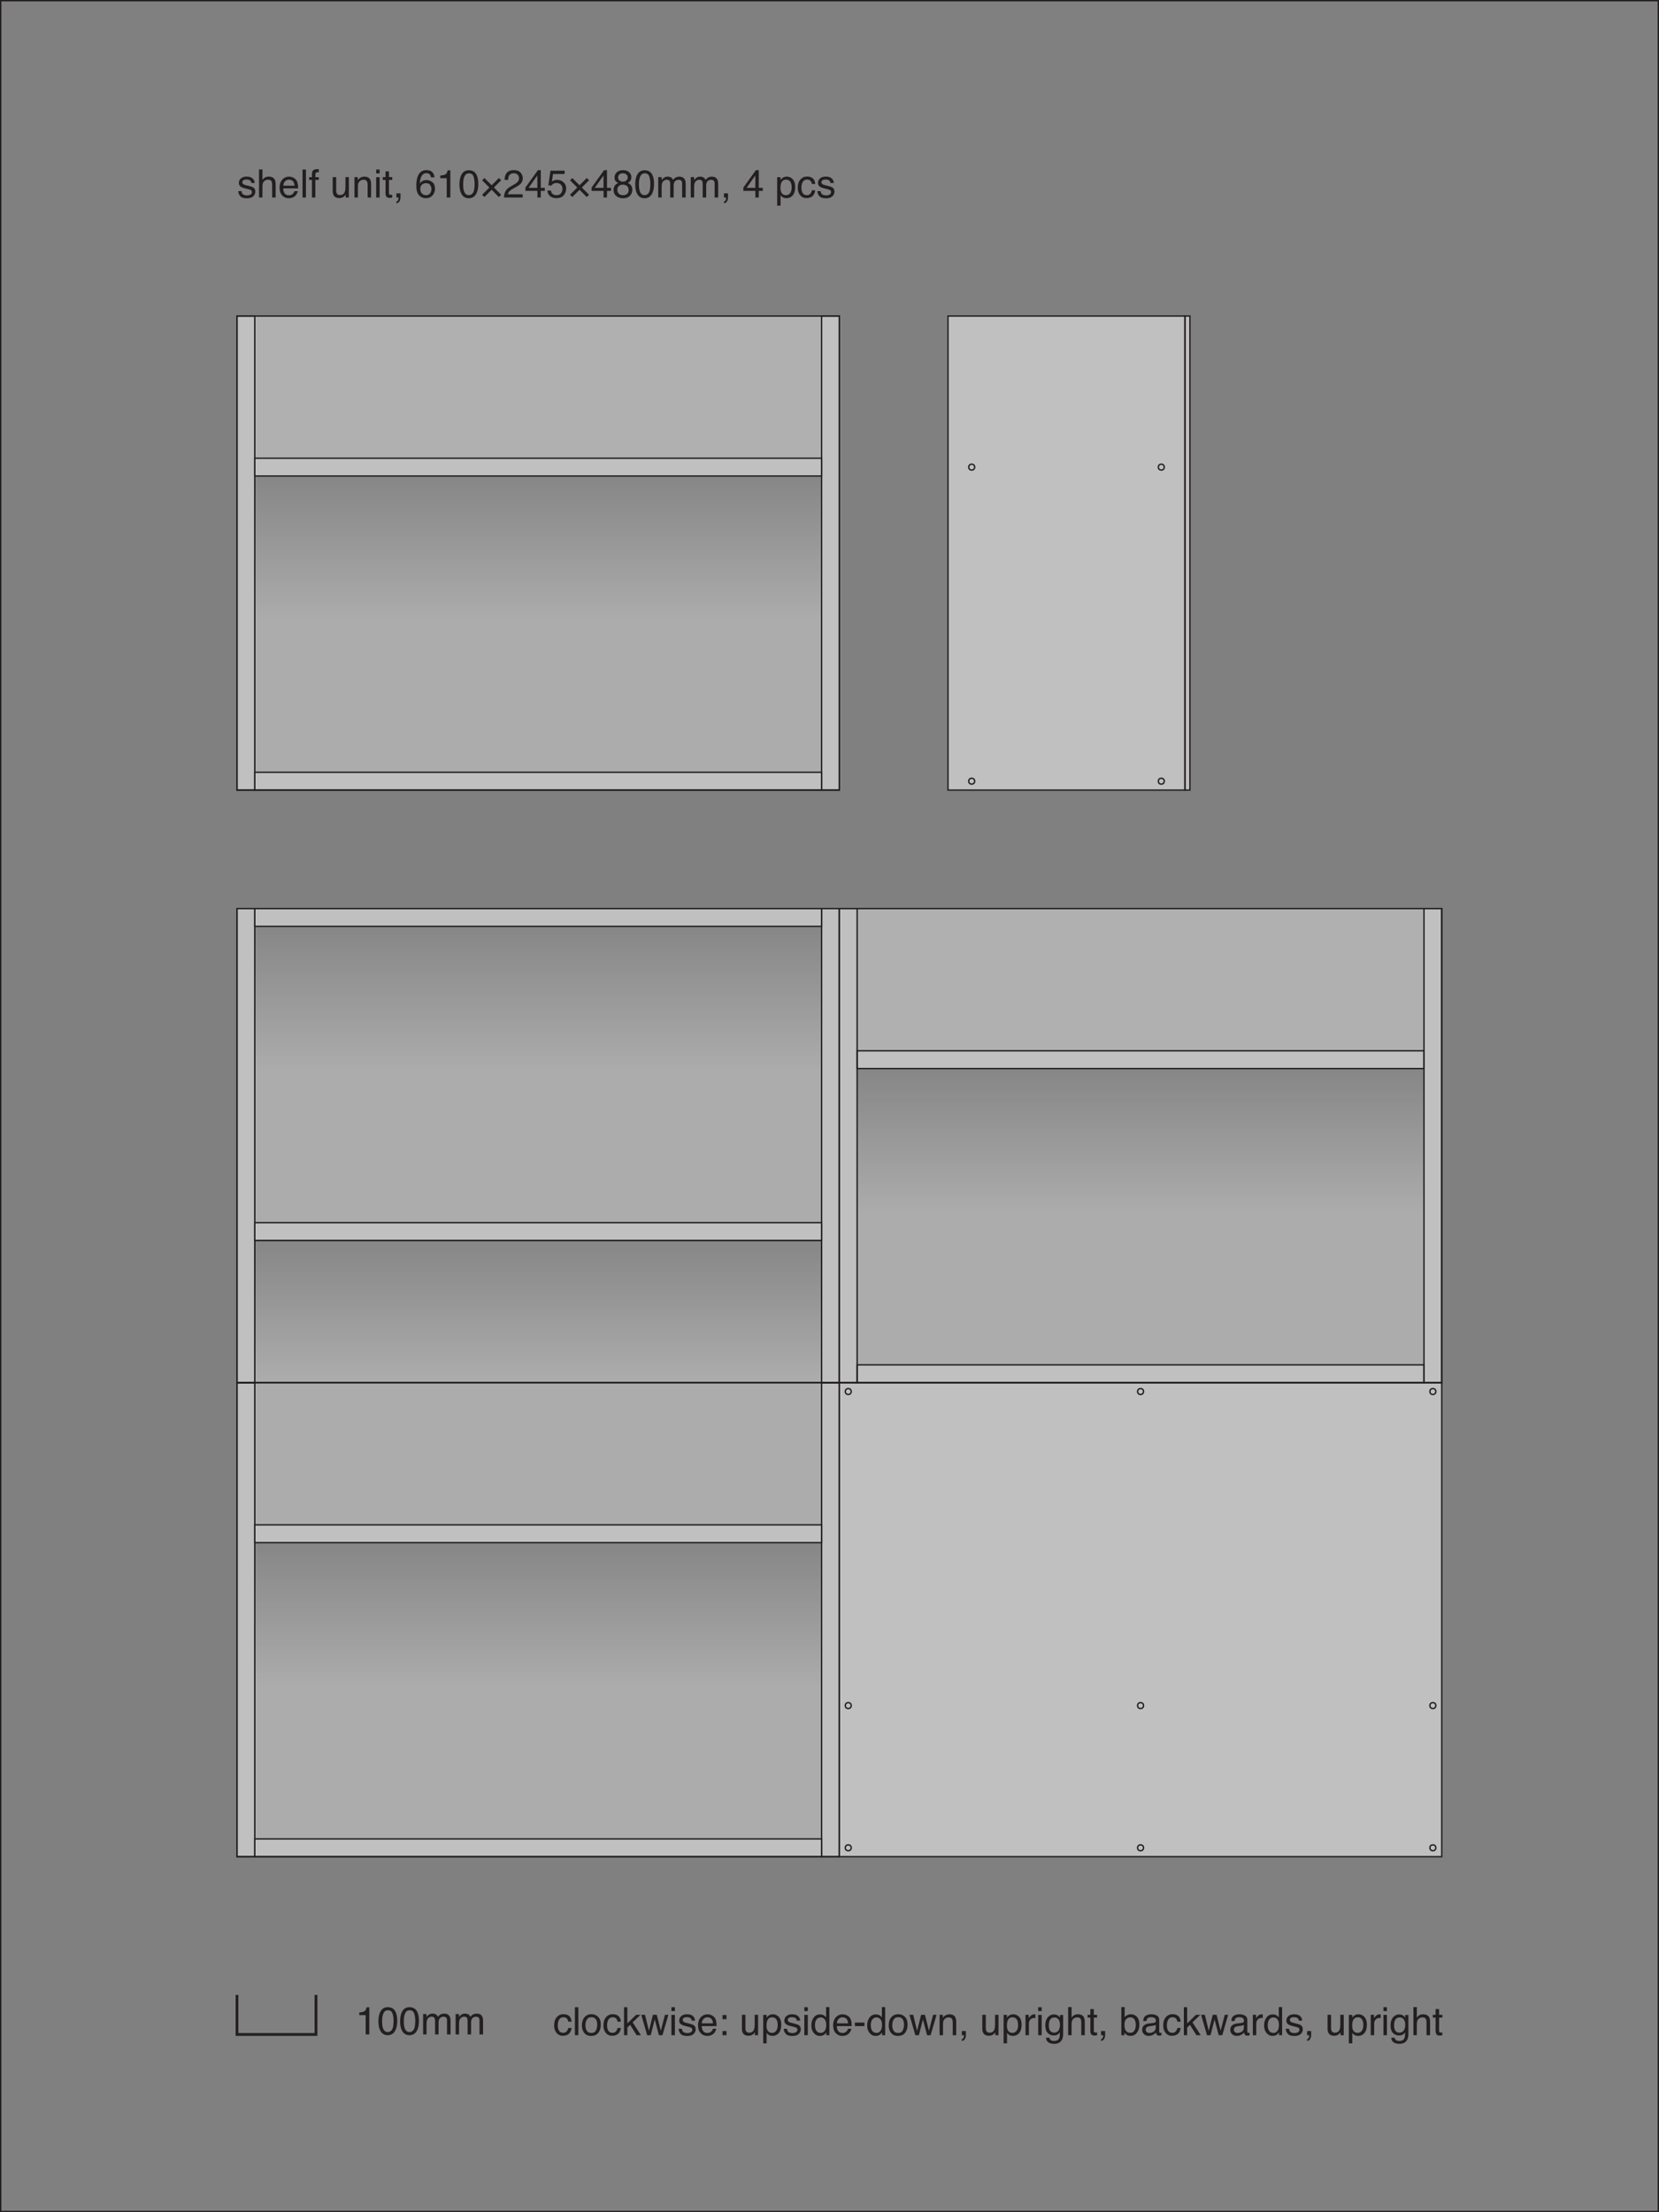 <?xml version="1.0" encoding="UTF-8"?>
<svg id="a" data-name="Layer 1" xmlns="http://www.w3.org/2000/svg" width="210mm" height="280mm" xmlns:xlink="http://www.w3.org/1999/xlink" viewBox="0 0 595.276 793.701">
  <rect x="0" y="0" width="595.276" height="793.701" fill="#808080" stroke="none"/>
  <defs>
    <linearGradient id="b" x1="193.11" y1="277.087" x2="193.11" y2="170.787" gradientUnits="userSpaceOnUse">
      <stop offset=".5" stop-color="#000" stop-opacity=".1"/>
      <stop offset="1" stop-color="#000" stop-opacity=".3"/>
    </linearGradient>
    <linearGradient id="c" y1="659.764" y2="553.465" xlink:href="#b"/>
    <linearGradient id="d" x1="249.803" y1="489.685" x2="249.803" y2="383.386" gradientTransform="translate(-56.693 -51.023)" gradientUnits="userSpaceOnUse">
      <stop offset="0" stop-color="#000" stop-opacity=".3"/>
      <stop offset=".5" stop-color="#000" stop-opacity=".1"/>
    </linearGradient>
    <linearGradient id="e" x1="409.252" y1="489.685" x2="409.252" y2="383.386" xlink:href="#b"/>
    <linearGradient id="f" y1="547.087" y2="445.039" xlink:href="#b"/>
  </defs>
  <path d="M594.776,.5V793.201H.5V.5H594.776M595.276,0H0V793.701H595.276V0h0Z" fill="#231f20"/>
  <rect x="340.157" y="113.386" width="86.811" height="170.079" fill="#fff" opacity=".5"/>
  <rect x="85.039" y="113.386" width="216.142" height="170.079" fill="#fff" opacity=".5"/>
  <rect x="85.039" y="325.984" width="432.283" height="340.157" fill="#fff" opacity=".5"/>
  <rect x="91.417" y="113.386" width="203.386" height="51.024" fill="#231f20" opacity=".1"/>
  <rect x="91.417" y="170.787" width="203.386" height="106.299" fill="url(#b)"/>
  <rect x="85.039" y="113.386" width="216.142" height="170.079" fill="none" stroke="#231f20" stroke-miterlimit="10" stroke-width=".5"/>
  <rect x="91.417" y="277.087" width="203.386" height="6.378" fill="none" stroke="#231f20" stroke-miterlimit="10" stroke-width=".5"/>
  <rect x="91.417" y="164.409" width="203.386" height="6.378" fill="none" stroke="#231f20" stroke-miterlimit="10" stroke-width=".5"/>
  <rect x="85.039" y="113.386" width="6.378" height="170.079" fill="none" stroke="#231f20" stroke-miterlimit="10" stroke-width=".5"/>
  <rect x="294.803" y="113.386" width="6.378" height="170.079" fill="none" stroke="#231f20" stroke-miterlimit="10" stroke-width=".5"/>
  <g>
    <rect x="91.417" y="553.465" width="203.386" height="106.299" fill="url(#c)"/>
    <rect x="85.039" y="496.063" width="216.142" height="170.079" fill="none" stroke="#231f20" stroke-miterlimit="10" stroke-width=".5"/>
    <rect x="91.417" y="659.764" width="203.386" height="6.378" fill="none" stroke="#231f20" stroke-miterlimit="10" stroke-width=".5"/>
    <rect x="91.417" y="547.087" width="203.386" height="6.378" fill="none" stroke="#231f20" stroke-miterlimit="10" stroke-width=".5"/>
    <rect x="85.039" y="496.063" width="6.378" height="170.079" fill="none" stroke="#231f20" stroke-miterlimit="10" stroke-width=".5"/>
    <rect x="294.803" y="496.063" width="6.378" height="170.079" fill="none" stroke="#231f20" stroke-miterlimit="10" stroke-width=".5"/>
  </g>
  <g>
    <rect x="91.417" y="332.362" width="203.386" height="106.299" transform="translate(386.22 771.024) rotate(180)" fill="url(#d)"/>
    <rect x="85.039" y="325.984" width="216.142" height="170.079" transform="translate(386.22 822.047) rotate(180)" fill="none" stroke="#231f20" stroke-miterlimit="10" stroke-width=".5"/>
    <rect x="91.417" y="325.984" width="203.386" height="6.378" transform="translate(386.22 658.346) rotate(180)" fill="none" stroke="#231f20" stroke-miterlimit="10" stroke-width=".5"/>
    <rect x="91.417" y="438.661" width="203.386" height="6.378" transform="translate(386.22 883.701) rotate(180)" fill="none" stroke="#231f20" stroke-miterlimit="10" stroke-width=".5"/>
    <rect x="294.803" y="325.984" width="6.378" height="170.079" transform="translate(595.984 822.047) rotate(180)" fill="none" stroke="#231f20" stroke-miterlimit="10" stroke-width=".5"/>
    <rect x="85.039" y="325.984" width="6.378" height="170.079" transform="translate(176.457 822.047) rotate(180)" fill="none" stroke="#231f20" stroke-miterlimit="10" stroke-width=".5"/>
  </g>
  <g>
    <rect x="307.559" y="325.984" width="203.386" height="51.024" fill="#231f20" opacity=".1"/>
    <rect x="307.559" y="383.386" width="203.386" height="106.299" fill="url(#e)"/>
    <rect x="301.181" y="325.984" width="216.142" height="170.079" fill="none" stroke="#231f20" stroke-miterlimit="10" stroke-width=".5"/>
    <rect x="307.559" y="489.685" width="203.386" height="6.378" fill="none" stroke="#231f20" stroke-miterlimit="10" stroke-width=".5"/>
    <rect x="307.559" y="377.008" width="203.386" height="6.378" fill="none" stroke="#231f20" stroke-miterlimit="10" stroke-width=".5"/>
    <rect x="301.181" y="325.984" width="6.378" height="170.079" fill="none" stroke="#231f20" stroke-miterlimit="10" stroke-width=".5"/>
    <rect x="510.945" y="325.984" width="6.378" height="170.079" fill="none" stroke="#231f20" stroke-miterlimit="10" stroke-width=".5"/>
  </g>
  <g>
    <path d="M86.673,68.57c.037,.41,.142,.725,.313,.943,.316,.396,.865,.595,1.647,.595,.465,0,.874-.099,1.228-.298,.354-.197,.53-.504,.53-.919,0-.314-.142-.554-.424-.718-.181-.101-.537-.217-1.069-.349l-.994-.246c-.634-.155-1.103-.328-1.403-.52-.537-.333-.806-.793-.806-1.381,0-.692,.253-1.253,.759-1.682s1.186-.643,2.04-.643c1.117,0,1.924,.323,2.418,.971,.31,.41,.459,.853,.45,1.326h-1.162c-.023-.276-.124-.528-.301-.755-.289-.321-.791-.482-1.505-.482-.476,0-.836,.089-1.081,.266s-.367,.411-.367,.701c0,.318,.161,.572,.482,.764,.186,.113,.46,.213,.822,.3l.829,.198c.9,.214,1.504,.422,1.811,.622,.479,.314,.718,.809,.718,1.483,0,.651-.25,1.215-.751,1.688s-1.263,.711-2.287,.711c-1.103,0-1.884-.247-2.343-.741-.459-.495-.705-1.106-.737-1.836h1.183Z" fill="#231f20"/>
    <path d="M92.942,60.79h1.23v3.746c.292-.369,.554-.629,.786-.779,.396-.26,.891-.39,1.483-.39,1.062,0,1.782,.371,2.16,1.114,.205,.405,.308,.969,.308,1.688v4.696h-1.265v-4.614c0-.538-.068-.932-.205-1.183-.224-.401-.643-.602-1.258-.602-.511,0-.973,.176-1.388,.526s-.622,1.014-.622,1.989v3.883h-1.23v-10.076Z" fill="#231f20"/>
    <path d="M105.251,63.747c.484,.243,.854,.559,1.107,.946,.244,.369,.407,.8,.489,1.292,.072,.337,.108,.875,.108,1.613h-5.325c.022,.745,.196,1.343,.522,1.793,.325,.45,.829,.675,1.513,.675,.637,0,1.146-.213,1.525-.639,.213-.247,.363-.533,.452-.858h1.21c-.032,.269-.138,.568-.318,.898-.18,.331-.381,.601-.602,.811-.371,.364-.83,.61-1.378,.738-.294,.073-.626,.109-.997,.109-.905,0-1.673-.332-2.303-.994-.63-.664-.944-1.592-.944-2.786,0-1.176,.317-2.131,.951-2.864s1.463-1.101,2.486-1.101c.517,0,1.017,.122,1.502,.366Zm.44,2.874c-.05-.533-.165-.959-.346-1.278-.334-.593-.893-.889-1.674-.889-.561,0-1.031,.204-1.41,.611-.38,.408-.581,.927-.604,1.556h4.033Z" fill="#231f20"/>
    <path d="M108.548,60.825h1.23v10.042h-1.23v-10.042Z" fill="#231f20"/>
    <path d="M112.199,61.31c.287-.419,.841-.629,1.661-.629,.077,0,.157,.002,.239,.007s.176,.012,.28,.021v1.121c-.129-.009-.223-.015-.28-.018-.058-.002-.111-.003-.162-.003-.378,0-.604,.097-.678,.29-.073,.194-.11,.688-.11,1.48h1.23v.971h-1.23v6.316h-1.217v-6.316h-1.019v-.971h1.019v-1.148c.019-.511,.107-.884,.267-1.121Z" fill="#231f20"/>
    <path d="M120.634,63.545v4.86c0,.374,.058,.679,.173,.916,.213,.438,.61,.656,1.192,.656,.834,0,1.402-.383,1.704-1.148,.164-.41,.246-.973,.246-1.688v-3.596h1.23v7.321h-1.162l.014-1.08c-.156,.278-.352,.513-.584,.704-.46,.383-1.02,.574-1.677,.574-1.024,0-1.722-.349-2.093-1.046-.201-.374-.302-.873-.302-1.497v-4.977h1.258Z" fill="#231f20"/>
    <path d="M127.19,63.545h1.169v1.039c.347-.429,.713-.736,1.101-.923s.818-.28,1.292-.28c1.039,0,1.741,.362,2.105,1.087,.2,.396,.301,.964,.301,1.702v4.696h-1.251v-4.614c0-.446-.066-.807-.198-1.08-.219-.456-.615-.684-1.189-.684-.292,0-.531,.029-.718,.089-.337,.101-.634,.301-.889,.602-.205,.241-.338,.491-.4,.748-.061,.258-.092,.626-.092,1.104v3.835h-1.23v-7.321Z" fill="#231f20"/>
    <path d="M134.976,60.825h1.251v1.395h-1.251v-1.395Zm0,2.755h1.251v7.287h-1.251v-7.287Z" fill="#231f20"/>
    <path d="M138.333,61.501h1.244v2.044h1.169v1.005h-1.169v4.778c0,.255,.087,.426,.26,.513,.096,.05,.255,.075,.479,.075,.06,0,.123-.002,.191-.005s.148-.011,.239-.022v.978c-.142,.041-.288,.07-.44,.089-.153,.019-.318,.027-.496,.027-.574,0-.964-.147-1.169-.44-.205-.295-.308-.676-.308-1.146v-4.847h-.991v-1.005h.991v-2.044Z" fill="#231f20"/>
    <path d="M142.236,72.302c.314-.055,.535-.277,.663-.666,.068-.206,.103-.405,.103-.598,0-.032,0-.061-.004-.086-.002-.025-.008-.054-.017-.086h-.745v-1.49h1.463v1.381c0,.542-.109,1.019-.328,1.429s-.597,.663-1.135,.759v-.643Z" fill="#231f20"/>
    <path d="M155.234,61.888c.432,.566,.646,1.151,.646,1.753h-1.217c-.073-.388-.189-.69-.349-.909-.296-.41-.745-.615-1.347-.615-.688,0-1.235,.318-1.641,.953-.405,.637-.631,1.547-.677,2.731,.282-.415,.638-.725,1.066-.93,.392-.183,.829-.273,1.312-.273,.82,0,1.536,.262,2.146,.786s.916,1.306,.916,2.345c0,.889-.289,1.676-.868,2.362-.579,.686-1.403,1.028-2.475,1.028-.916,0-1.707-.348-2.372-1.042-.665-.695-.998-1.865-.998-3.511,0-1.217,.148-2.249,.444-3.097,.569-1.622,1.611-2.434,3.124-2.434,1.094,0,1.856,.283,2.286,.852Zm-.922,7.484c.32-.435,.481-.948,.481-1.541,0-.501-.144-.979-.431-1.432-.287-.454-.809-.681-1.565-.681-.528,0-.992,.176-1.392,.526-.398,.351-.598,.88-.598,1.586,0,.62,.182,1.141,.543,1.562,.363,.421,.865,.632,1.508,.632,.647,0,1.131-.218,1.453-.653Z" fill="#231f20"/>
    <path d="M157.979,63.935v-.943c.889-.087,1.509-.231,1.859-.434,.351-.203,.613-.683,.786-1.439h.971v9.748h-1.312v-6.932h-2.304Z" fill="#231f20"/>
    <path d="M170.961,62.643c.438,.807,.656,1.912,.656,3.315,0,1.331-.198,2.432-.595,3.302-.574,1.249-1.513,1.873-2.816,1.873-1.176,0-2.051-.511-2.625-1.531-.479-.853-.718-1.996-.718-3.432,0-1.112,.144-2.066,.431-2.864,.538-1.485,1.511-2.229,2.919-2.229,1.267,0,2.183,.521,2.748,1.565Zm-1.238,6.521c.379-.565,.568-1.618,.568-3.158,0-1.112-.137-2.026-.411-2.745-.273-.717-.806-1.076-1.595-1.076-.727,0-1.257,.341-1.593,1.021-.335,.682-.503,1.686-.503,3.012,0,.998,.107,1.8,.322,2.406,.328,.925,.89,1.388,1.684,1.388,.64,0,1.148-.282,1.527-.848Z" fill="#231f20"/>
    <path d="M173.004,64.688l.812-.812,2.599,2.59,2.589-2.59,.821,.801-2.599,2.599,2.605,2.597-.83,.829-2.597-2.604-2.596,2.595-.8-.82,2.586-2.587-2.591-2.598Z" fill="#231f20"/>
    <path d="M181.348,68.665c.303-.624,.894-1.191,1.773-1.702l1.312-.759c.588-.342,1-.634,1.237-.876,.374-.379,.561-.812,.561-1.301,0-.571-.171-1.024-.513-1.36-.342-.335-.798-.503-1.367-.503-.843,0-1.427,.32-1.75,.96-.173,.343-.269,.818-.287,1.426h-1.251c.014-.853,.171-1.547,.472-2.085,.533-.948,1.475-1.422,2.823-1.422,1.121,0,1.94,.303,2.458,.909,.517,.606,.775,1.28,.775,2.023,0,.784-.275,1.454-.827,2.01-.319,.323-.891,.716-1.716,1.176l-.937,.52c-.446,.246-.798,.48-1.053,.704-.456,.396-.743,.836-.861,1.319h5.346v1.162h-6.72c.046-.843,.22-1.577,.523-2.201Z" fill="#231f20"/>
    <path d="M192.822,70.867v-2.393h-4.293v-1.203l4.484-6.221h1.039v6.351h1.442v1.073h-1.442v2.393h-1.23Zm-.021-3.466v-4.446l-3.138,4.446h3.138Z" fill="#231f20"/>
    <path d="M197.689,68.371c.082,.702,.408,1.188,.978,1.456,.292,.137,.629,.205,1.012,.205,.729,0,1.27-.232,1.62-.697s.526-.979,.526-1.545c0-.684-.209-1.212-.625-1.586-.418-.374-.918-.561-1.501-.561-.424,0-.787,.082-1.091,.246-.303,.164-.562,.392-.775,.684l-1.066-.062,.745-5.271h5.086v1.189h-4.163l-.417,2.721c.228-.173,.444-.303,.649-.39,.364-.15,.786-.226,1.265-.226,.897,0,1.659,.289,2.283,.868s.937,1.312,.937,2.201c0,.925-.286,1.741-.857,2.447-.572,.706-1.485,1.06-2.738,1.06-.798,0-1.503-.225-2.115-.674-.613-.448-.956-1.138-1.029-2.067h1.278Z" fill="#231f20"/>
    <path d="M204.538,64.688l.812-.812,2.599,2.59,2.589-2.59,.821,.801-2.599,2.599,2.605,2.597-.83,.829-2.597-2.604-2.596,2.595-.8-.82,2.586-2.587-2.591-2.598Z" fill="#231f20"/>
    <path d="M216.57,70.867v-2.393h-4.293v-1.203l4.484-6.221h1.039v6.351h1.442v1.073h-1.442v2.393h-1.23Zm-.021-3.466v-4.446l-3.138,4.446h3.138Z" fill="#231f20"/>
    <path d="M221.041,65.138c-.36-.364-.54-.839-.54-1.422,0-.729,.264-1.355,.792-1.88s1.277-.786,2.247-.786c.938,0,1.673,.247,2.205,.742,.532,.494,.799,1.071,.799,1.732,0,.61-.155,1.105-.465,1.483-.173,.214-.441,.424-.806,.629,.407,.187,.728,.401,.96,.643,.435,.456,.652,1.048,.652,1.777,0,.861-.289,1.592-.868,2.19-.579,.6-1.396,.899-2.454,.899-.952,0-1.758-.259-2.416-.776-.659-.517-.988-1.268-.988-2.252,0-.579,.142-1.079,.424-1.5,.282-.422,.701-.744,1.258-.968-.342-.146-.608-.316-.8-.513Zm3.968,4.426c.377-.307,.564-.767,.564-1.377,0-.634-.193-1.114-.581-1.442s-.884-.492-1.49-.492c-.588,0-1.067,.167-1.438,.503-.372,.334-.558,.798-.558,1.391,0,.511,.17,.951,.509,1.322,.34,.372,.865,.558,1.576,.558,.569,0,1.043-.153,1.418-.462Zm-.228-4.84c.305-.305,.457-.666,.457-1.087,0-.365-.146-.7-.437-1.007-.291-.306-.734-.459-1.33-.459-.592,0-1.02,.153-1.283,.459-.264,.307-.396,.665-.396,1.076,0,.461,.171,.821,.512,1.082s.743,.391,1.208,.391c.541,0,.964-.151,1.269-.455Z" fill="#231f20"/>
    <path d="M234.029,62.643c.438,.807,.656,1.912,.656,3.315,0,1.331-.198,2.432-.595,3.302-.574,1.249-1.513,1.873-2.816,1.873-1.176,0-2.051-.511-2.625-1.531-.479-.853-.718-1.996-.718-3.432,0-1.112,.144-2.066,.431-2.864,.538-1.485,1.511-2.229,2.919-2.229,1.267,0,2.183,.521,2.748,1.565Zm-1.238,6.521c.379-.565,.568-1.618,.568-3.158,0-1.112-.137-2.026-.411-2.745-.273-.717-.806-1.076-1.595-1.076-.727,0-1.257,.341-1.593,1.021-.335,.682-.503,1.686-.503,3.012,0,.998,.107,1.8,.322,2.406,.328,.925,.89,1.388,1.684,1.388,.64,0,1.148-.282,1.527-.848Z" fill="#231f20"/>
    <path d="M236.182,63.545h1.217v1.039c.292-.36,.556-.622,.793-.786,.405-.278,.866-.417,1.381-.417,.583,0,1.053,.144,1.408,.431,.2,.164,.383,.405,.547,.725,.273-.392,.595-.683,.964-.871,.369-.189,.784-.284,1.244-.284,.984,0,1.654,.355,2.01,1.066,.191,.383,.287,.897,.287,1.545v4.874h-1.278v-5.086c0-.487-.122-.822-.365-1.005-.244-.183-.542-.273-.893-.273-.483,0-.898,.162-1.248,.485-.348,.323-.522,.863-.522,1.62v4.259h-1.251v-4.778c0-.497-.06-.859-.178-1.087-.187-.342-.535-.513-1.046-.513-.465,0-.888,.18-1.269,.54-.38,.36-.57,1.012-.57,1.955v3.883h-1.23v-7.321Z" fill="#231f20"/>
    <path d="M247.844,63.545h1.217v1.039c.292-.36,.556-.622,.793-.786,.405-.278,.866-.417,1.381-.417,.583,0,1.053,.144,1.408,.431,.2,.164,.383,.405,.547,.725,.273-.392,.595-.683,.964-.871,.369-.189,.784-.284,1.244-.284,.984,0,1.654,.355,2.01,1.066,.191,.383,.287,.897,.287,1.545v4.874h-1.278v-5.086c0-.487-.122-.822-.365-1.005-.244-.183-.542-.273-.893-.273-.483,0-.898,.162-1.248,.485-.348,.323-.522,.863-.522,1.62v4.259h-1.251v-4.778c0-.497-.06-.859-.178-1.087-.187-.342-.535-.513-1.046-.513-.465,0-.888,.18-1.269,.54-.38,.36-.57,1.012-.57,1.955v3.883h-1.23v-7.321Z" fill="#231f20"/>
    <path d="M259.766,72.302c.314-.055,.535-.277,.663-.666,.068-.206,.103-.405,.103-.598,0-.032,0-.061-.004-.086-.002-.025-.008-.054-.017-.086h-.745v-1.49h1.463v1.381c0,.542-.109,1.019-.328,1.429s-.597,.663-1.135,.759v-.643Z" fill="#231f20"/>
    <path d="M271.032,70.867v-2.393h-4.293v-1.203l4.484-6.221h1.039v6.351h1.442v1.073h-1.442v2.393h-1.23Zm-.021-3.466v-4.446l-3.138,4.446h3.138Z" fill="#231f20"/>
    <path d="M278.859,63.579h1.203v.971c.247-.333,.517-.59,.809-.772,.416-.273,.904-.41,1.467-.41,.832,0,1.537,.317,2.118,.954,.58,.635,.87,1.543,.87,2.724,0,1.595-.419,2.734-1.256,3.418-.531,.433-1.148,.649-1.853,.649-.554,0-1.019-.121-1.394-.362-.22-.137-.465-.371-.734-.704v3.739h-1.23v-10.206Zm4.63,5.738c.381-.48,.572-1.199,.572-2.156,0-.583-.085-1.085-.254-1.504-.32-.807-.905-1.21-1.756-1.21-.855,0-1.44,.426-1.756,1.278-.169,.456-.254,1.034-.254,1.736,0,.565,.085,1.046,.254,1.442,.32,.757,.905,1.135,1.756,1.135,.576,0,1.056-.24,1.438-.722Z" fill="#231f20"/>
    <path d="M291.584,63.935c.518,.401,.829,1.092,.934,2.071h-1.196c-.073-.451-.239-.826-.499-1.124-.26-.299-.677-.448-1.251-.448-.784,0-1.345,.383-1.682,1.147-.219,.496-.328,1.108-.328,1.836,0,.733,.155,1.35,.465,1.851s.798,.751,1.463,.751c.511,0,.915-.155,1.214-.467,.298-.311,.504-.736,.618-1.276h1.196c-.137,.971-.479,1.681-1.025,2.13-.547,.448-1.246,.673-2.099,.673-.957,0-1.721-.35-2.29-1.05-.569-.699-.854-1.573-.854-2.621,0-1.285,.312-2.285,.937-3.001s1.42-1.073,2.386-1.073c.825,0,1.496,.2,2.013,.602Z" fill="#231f20"/>
    <path d="M294.479,68.57c.037,.41,.142,.725,.313,.943,.316,.396,.865,.595,1.647,.595,.465,0,.874-.099,1.228-.298,.354-.197,.53-.504,.53-.919,0-.314-.142-.554-.424-.718-.181-.101-.537-.217-1.069-.349l-.994-.246c-.634-.155-1.103-.328-1.403-.52-.537-.333-.806-.793-.806-1.381,0-.692,.253-1.253,.759-1.682s1.186-.643,2.04-.643c1.117,0,1.924,.323,2.418,.971,.31,.41,.459,.853,.45,1.326h-1.162c-.023-.276-.124-.528-.301-.755-.289-.321-.791-.482-1.505-.482-.476,0-.836,.089-1.081,.266s-.367,.411-.367,.701c0,.318,.161,.572,.482,.764,.186,.113,.46,.213,.822,.3l.829,.198c.9,.214,1.504,.422,1.811,.622,.479,.314,.718,.809,.718,1.483,0,.651-.25,1.215-.751,1.688s-1.263,.711-2.287,.711c-1.103,0-1.884-.247-2.343-.741-.459-.495-.705-1.106-.737-1.836h1.183Z" fill="#231f20"/>
  </g>
  <g>
    <path d="M204.163,723.255c.518,.401,.829,1.092,.934,2.071h-1.196c-.073-.451-.239-.826-.499-1.124-.26-.299-.677-.448-1.251-.448-.784,0-1.345,.383-1.682,1.147-.219,.496-.328,1.108-.328,1.836,0,.733,.155,1.35,.465,1.851s.798,.751,1.463,.751c.511,0,.915-.155,1.214-.467,.298-.311,.504-.736,.618-1.276h1.196c-.137,.971-.479,1.681-1.025,2.13-.547,.448-1.246,.673-2.099,.673-.957,0-1.721-.35-2.29-1.05-.569-.699-.854-1.573-.854-2.621,0-1.285,.312-2.285,.937-3.001s1.42-1.073,2.386-1.073c.825,0,1.496,.2,2.013,.602Z" fill="#231f20"/>
    <path d="M206.291,720.145h1.23v10.042h-1.23v-10.042Z" fill="#231f20"/>
    <path d="M214.602,723.596c.647,.629,.971,1.553,.971,2.773,0,1.179-.285,2.153-.855,2.923s-1.455,1.154-2.654,1.154c-1,0-1.794-.34-2.382-1.021-.589-.681-.883-1.595-.883-2.742,0-1.229,.31-2.208,.93-2.937s1.453-1.093,2.498-1.093c.937,0,1.729,.314,2.376,.942Zm-.764,4.866c.3-.617,.449-1.304,.449-2.059,0-.683-.108-1.238-.324-1.666-.343-.674-.933-1.011-1.771-1.011-.743,0-1.284,.287-1.622,.86s-.507,1.266-.507,2.075c0,.779,.169,1.428,.507,1.946s.874,.778,1.608,.778c.807,0,1.36-.309,1.66-.925Z" fill="#231f20"/>
    <path d="M221.849,723.255c.518,.401,.829,1.092,.934,2.071h-1.196c-.073-.451-.239-.826-.499-1.124-.26-.299-.677-.448-1.251-.448-.784,0-1.345,.383-1.682,1.147-.219,.496-.328,1.108-.328,1.836,0,.733,.155,1.35,.465,1.851s.798,.751,1.463,.751c.511,0,.915-.155,1.214-.467,.298-.311,.504-.736,.618-1.276h1.196c-.137,.971-.479,1.681-1.025,2.13-.547,.448-1.246,.673-2.099,.673-.957,0-1.721-.35-2.29-1.05-.569-.699-.854-1.573-.854-2.621,0-1.285,.312-2.285,.937-3.001s1.42-1.073,2.386-1.073c.825,0,1.496,.2,2.013,.602Z" fill="#231f20"/>
    <path d="M223.916,720.145h1.183v5.83l3.155-3.109h1.572l-2.814,2.723,2.972,4.599h-1.571l-2.303-3.726-1.011,.978v2.748h-1.183v-10.042Z" fill="#231f20"/>
    <path d="M231.444,722.866l1.408,5.77,1.43-5.77h1.381l1.436,5.735,1.496-5.735h1.23l-2.125,7.321h-1.279l-1.49-5.667-1.441,5.667h-1.279l-2.111-7.321h1.346Z" fill="#231f20"/>
    <path d="M240.914,720.145h1.251v1.395h-1.251v-1.395Zm0,2.755h1.251v7.287h-1.251v-7.287Z" fill="#231f20"/>
    <path d="M244.685,727.89c.037,.41,.142,.725,.313,.943,.316,.396,.865,.595,1.647,.595,.465,0,.874-.099,1.228-.298,.354-.197,.53-.504,.53-.919,0-.314-.142-.554-.424-.718-.181-.101-.537-.217-1.069-.349l-.994-.246c-.634-.155-1.103-.328-1.403-.52-.537-.333-.806-.793-.806-1.381,0-.692,.253-1.253,.759-1.682s1.186-.643,2.04-.643c1.117,0,1.924,.323,2.418,.971,.31,.41,.459,.853,.45,1.326h-1.162c-.023-.276-.124-.528-.301-.755-.289-.321-.791-.482-1.505-.482-.476,0-.836,.089-1.081,.266s-.367,.411-.367,.701c0,.318,.161,.572,.482,.764,.186,.113,.46,.213,.822,.3l.829,.198c.9,.214,1.504,.422,1.811,.622,.479,.314,.718,.809,.718,1.483,0,.651-.25,1.215-.751,1.688s-1.263,.711-2.287,.711c-1.103,0-1.884-.247-2.343-.741-.459-.495-.705-1.106-.737-1.836h1.183Z" fill="#231f20"/>
    <path d="M255.407,723.068c.484,.243,.854,.559,1.107,.946,.244,.369,.407,.8,.489,1.292,.072,.337,.108,.875,.108,1.613h-5.325c.022,.745,.196,1.343,.522,1.793,.325,.45,.829,.675,1.513,.675,.637,0,1.146-.213,1.525-.639,.213-.247,.363-.533,.452-.858h1.21c-.032,.269-.138,.568-.318,.898-.18,.331-.381,.601-.602,.811-.371,.364-.83,.61-1.378,.738-.294,.073-.626,.109-.997,.109-.905,0-1.673-.332-2.303-.994-.63-.664-.944-1.592-.944-2.786,0-1.176,.317-2.131,.951-2.864s1.463-1.101,2.486-1.101c.517,0,1.017,.122,1.502,.366Zm.44,2.874c-.05-.533-.165-.959-.346-1.278-.334-.593-.893-.889-1.674-.889-.561,0-1.031,.204-1.41,.611-.38,.408-.581,.927-.604,1.556h4.033Z" fill="#231f20"/>
    <path d="M259.25,722.961h1.429v1.49h-1.429v-1.49Zm0,5.735h1.429v1.49h-1.429v-1.49Z" fill="#231f20"/>
    <path d="M267.47,722.866v4.86c0,.374,.058,.679,.173,.916,.213,.438,.61,.656,1.192,.656,.834,0,1.402-.383,1.704-1.148,.164-.41,.246-.973,.246-1.688v-3.596h1.23v7.321h-1.162l.014-1.08c-.156,.278-.352,.513-.584,.704-.46,.383-1.02,.574-1.677,.574-1.024,0-1.722-.349-2.093-1.046-.201-.374-.302-.873-.302-1.497v-4.977h1.258Z" fill="#231f20"/>
    <path d="M273.853,722.9h1.203v.971c.247-.333,.517-.59,.809-.772,.416-.273,.904-.41,1.467-.41,.832,0,1.537,.317,2.118,.954,.58,.635,.87,1.543,.87,2.724,0,1.595-.419,2.734-1.256,3.418-.531,.433-1.148,.649-1.853,.649-.554,0-1.019-.121-1.394-.362-.22-.137-.465-.371-.734-.704v3.739h-1.23v-10.206Zm4.63,5.738c.381-.48,.572-1.199,.572-2.156,0-.583-.085-1.085-.254-1.504-.32-.807-.905-1.21-1.756-1.21-.855,0-1.44,.426-1.756,1.278-.169,.456-.254,1.034-.254,1.736,0,.565,.085,1.046,.254,1.442,.32,.757,.905,1.135,1.756,1.135,.576,0,1.056-.24,1.438-.722Z" fill="#231f20"/>
    <path d="M282.403,727.89c.037,.41,.142,.725,.313,.943,.316,.396,.865,.595,1.647,.595,.465,0,.874-.099,1.228-.298,.354-.197,.53-.504,.53-.919,0-.314-.142-.554-.424-.718-.181-.101-.537-.217-1.069-.349l-.994-.246c-.634-.155-1.103-.328-1.403-.52-.537-.333-.806-.793-.806-1.381,0-.692,.253-1.253,.759-1.682s1.186-.643,2.04-.643c1.117,0,1.924,.323,2.418,.971,.31,.41,.459,.853,.45,1.326h-1.162c-.023-.276-.124-.528-.301-.755-.289-.321-.791-.482-1.505-.482-.476,0-.836,.089-1.081,.266s-.367,.411-.367,.701c0,.318,.161,.572,.482,.764,.186,.113,.46,.213,.822,.3l.829,.198c.9,.214,1.504,.422,1.811,.622,.479,.314,.718,.809,.718,1.483,0,.651-.25,1.215-.751,1.688s-1.263,.711-2.287,.711c-1.103,0-1.884-.247-2.343-.741-.459-.495-.705-1.106-.737-1.836h1.183Z" fill="#231f20"/>
    <path d="M288.601,720.145h1.251v1.395h-1.251v-1.395Zm0,2.755h1.251v7.287h-1.251v-7.287Z" fill="#231f20"/>
    <path d="M295.665,723.091c.218,.137,.465,.376,.742,.718v-3.698h1.183v10.076h-1.107v-1.019c-.286,.451-.624,.777-1.015,.978s-.838,.301-1.342,.301c-.812,0-1.517-.343-2.11-1.029-.596-.686-.893-1.598-.893-2.737,0-1.066,.271-1.99,.813-2.772,.543-.781,1.317-1.172,2.326-1.172,.558,0,1.025,.118,1.402,.355Zm-2.747,5.489c.331,.528,.862,.793,1.592,.793,.567,0,1.033-.245,1.397-.735,.365-.489,.548-1.192,.548-2.108,0-.925-.188-1.61-.564-2.054-.376-.445-.841-.667-1.395-.667-.616,0-1.116,.237-1.5,.711-.383,.474-.574,1.171-.574,2.092,0,.784,.165,1.44,.496,1.969Z" fill="#231f20"/>
    <path d="M303.881,723.068c.484,.243,.854,.559,1.107,.946,.244,.369,.407,.8,.489,1.292,.072,.337,.108,.875,.108,1.613h-5.325c.022,.745,.196,1.343,.522,1.793,.325,.45,.829,.675,1.513,.675,.637,0,1.146-.213,1.525-.639,.213-.247,.363-.533,.452-.858h1.21c-.032,.269-.138,.568-.318,.898-.18,.331-.381,.601-.602,.811-.371,.364-.83,.61-1.378,.738-.294,.073-.626,.109-.997,.109-.905,0-1.673-.332-2.303-.994-.63-.664-.944-1.592-.944-2.786,0-1.176,.317-2.131,.951-2.864s1.463-1.101,2.486-1.101c.517,0,1.017,.122,1.502,.366Zm.44,2.874c-.05-.533-.165-.959-.346-1.278-.334-.593-.893-.889-1.674-.889-.561,0-1.031,.204-1.41,.611-.38,.408-.581,.927-.604,1.556h4.033Z" fill="#231f20"/>
    <path d="M306.753,725.655h3.432v1.265h-3.432v-1.265Z" fill="#231f20"/>
    <path d="M315.689,723.091c.218,.137,.465,.376,.742,.718v-3.698h1.183v10.076h-1.107v-1.019c-.286,.451-.624,.777-1.015,.978s-.838,.301-1.342,.301c-.812,0-1.517-.343-2.11-1.029-.596-.686-.893-1.598-.893-2.737,0-1.066,.271-1.99,.813-2.772,.543-.781,1.317-1.172,2.326-1.172,.558,0,1.025,.118,1.402,.355Zm-2.747,5.489c.331,.528,.862,.793,1.592,.793,.567,0,1.033-.245,1.397-.735,.365-.489,.548-1.192,.548-2.108,0-.925-.188-1.61-.564-2.054-.376-.445-.841-.667-1.395-.667-.616,0-1.116,.237-1.5,.711-.383,.474-.574,1.171-.574,2.092,0,.784,.165,1.44,.496,1.969Z" fill="#231f20"/>
    <path d="M324.687,723.596c.647,.629,.971,1.553,.971,2.773,0,1.179-.285,2.153-.855,2.923s-1.455,1.154-2.654,1.154c-1,0-1.794-.34-2.382-1.021-.589-.681-.883-1.595-.883-2.742,0-1.229,.31-2.208,.93-2.937s1.453-1.093,2.498-1.093c.937,0,1.729,.314,2.376,.942Zm-.764,4.866c.3-.617,.449-1.304,.449-2.059,0-.683-.108-1.238-.324-1.666-.343-.674-.933-1.011-1.771-1.011-.743,0-1.284,.287-1.622,.86s-.507,1.266-.507,2.075c0,.779,.169,1.428,.507,1.946s.874,.778,1.608,.778c.807,0,1.36-.309,1.66-.925Z" fill="#231f20"/>
    <path d="M327.669,722.866l1.408,5.77,1.43-5.77h1.381l1.436,5.735,1.496-5.735h1.23l-2.125,7.321h-1.279l-1.49-5.667-1.441,5.667h-1.279l-2.111-7.321h1.346Z" fill="#231f20"/>
    <path d="M337.139,722.866h1.169v1.039c.347-.429,.713-.736,1.101-.923s.818-.28,1.292-.28c1.039,0,1.741,.362,2.105,1.087,.2,.396,.301,.964,.301,1.702v4.696h-1.251v-4.614c0-.446-.066-.807-.198-1.08-.219-.456-.615-.684-1.189-.684-.292,0-.531,.029-.718,.089-.337,.101-.634,.301-.889,.602-.205,.241-.338,.491-.4,.748-.061,.258-.092,.626-.092,1.104v3.835h-1.23v-7.321Z" fill="#231f20"/>
    <path d="M345.115,731.622c.314-.055,.535-.277,.663-.666,.068-.206,.103-.405,.103-.598,0-.032,0-.061-.004-.086-.002-.025-.008-.054-.017-.086h-.745v-1.49h1.463v1.381c0,.542-.109,1.019-.328,1.429s-.597,.663-1.135,.759v-.643Z" fill="#231f20"/>
    <path d="M353.725,722.866v4.86c0,.374,.058,.679,.173,.916,.213,.438,.61,.656,1.192,.656,.834,0,1.402-.383,1.704-1.148,.164-.41,.246-.973,.246-1.688v-3.596h1.23v7.321h-1.162l.014-1.08c-.156,.278-.352,.513-.584,.704-.46,.383-1.02,.574-1.677,.574-1.024,0-1.722-.349-2.093-1.046-.201-.374-.302-.873-.302-1.497v-4.977h1.258Z" fill="#231f20"/>
    <path d="M360.108,722.9h1.203v.971c.247-.333,.517-.59,.809-.772,.416-.273,.904-.41,1.467-.41,.832,0,1.537,.317,2.118,.954,.58,.635,.87,1.543,.87,2.724,0,1.595-.419,2.734-1.256,3.418-.531,.433-1.148,.649-1.853,.649-.554,0-1.019-.121-1.394-.362-.22-.137-.465-.371-.734-.704v3.739h-1.23v-10.206Zm4.63,5.738c.381-.48,.572-1.199,.572-2.156,0-.583-.085-1.085-.254-1.504-.32-.807-.905-1.21-1.756-1.21-.855,0-1.44,.426-1.756,1.278-.169,.456-.254,1.034-.254,1.736,0,.565,.085,1.046,.254,1.442,.32,.757,.905,1.135,1.756,1.135,.576,0,1.056-.24,1.438-.722Z" fill="#231f20"/>
    <path d="M367.961,722.866h1.169v1.265c.096-.246,.33-.546,.704-.898,.374-.354,.805-.53,1.292-.53,.022,0,.062,.002,.116,.007s.148,.014,.28,.027v1.299c-.073-.014-.141-.022-.201-.027-.062-.005-.129-.007-.202-.007-.62,0-1.096,.199-1.429,.599-.333,.398-.499,.857-.499,1.377v4.211h-1.23v-7.321Z" fill="#231f20"/>
    <path d="M372.519,720.145h1.251v1.395h-1.251v-1.395Zm0,2.755h1.251v7.287h-1.251v-7.287Z" fill="#231f20"/>
    <path d="M379.63,723.16c.231,.159,.468,.392,.708,.697v-.923h1.135v6.658c0,.93-.137,1.663-.409,2.201-.509,.993-1.469,1.49-2.882,1.49-.785,0-1.446-.177-1.982-.53-.536-.353-.836-.905-.899-1.657h1.251c.059,.328,.177,.581,.354,.759,.276,.273,.712,.41,1.306,.41,.938,0,1.552-.333,1.842-.998,.173-.392,.252-1.092,.238-2.099-.245,.374-.54,.651-.885,.834-.346,.183-.802,.273-1.369,.273-.79,0-1.481-.281-2.073-.845-.593-.562-.889-1.493-.889-2.792,0-1.226,.299-2.183,.896-2.871s1.317-1.032,2.162-1.032c.571,0,1.071,.142,1.498,.424Zm.15,1.319c-.372-.438-.846-.656-1.422-.656-.861,0-1.45,.405-1.768,1.217-.168,.433-.252,1-.252,1.702,0,.825,.167,1.453,.5,1.883,.333,.432,.781,.646,1.343,.646,.88,0,1.499-.398,1.857-1.196,.199-.451,.299-.978,.299-1.579,0-.907-.186-1.579-.558-2.017Z" fill="#231f20"/>
    <path d="M383.275,720.111h1.23v3.746c.292-.369,.554-.629,.786-.779,.396-.26,.891-.39,1.483-.39,1.062,0,1.782,.371,2.16,1.114,.205,.405,.308,.969,.308,1.688v4.696h-1.265v-4.614c0-.538-.068-.932-.205-1.183-.224-.401-.643-.602-1.258-.602-.511,0-.973,.176-1.388,.526s-.622,1.014-.622,1.989v3.883h-1.23v-10.076Z" fill="#231f20"/>
    <path d="M391.238,720.822h1.244v2.044h1.169v1.005h-1.169v4.778c0,.255,.087,.426,.26,.513,.096,.05,.255,.075,.479,.075,.06,0,.123-.002,.191-.005s.148-.011,.239-.022v.978c-.142,.041-.288,.07-.44,.089-.153,.019-.318,.027-.496,.027-.574,0-.964-.147-1.169-.44-.205-.295-.308-.676-.308-1.146v-4.847h-.991v-1.005h.991v-2.044Z" fill="#231f20"/>
    <path d="M395.071,731.622c.314-.055,.535-.277,.663-.666,.068-.206,.103-.405,.103-.598,0-.032,0-.061-.004-.086-.002-.025-.008-.054-.017-.086h-.745v-1.49h1.463v1.381c0,.542-.109,1.019-.328,1.429s-.597,.663-1.135,.759v-.643Z" fill="#231f20"/>
    <path d="M402.348,720.111h1.196v3.644c.27-.351,.593-.618,.968-.804,.375-.184,.782-.276,1.222-.276,.915,0,1.657,.313,2.227,.94,.569,.626,.854,1.55,.854,2.771,0,1.157-.281,2.119-.844,2.885-.563,.766-1.343,1.148-2.341,1.148-.558,0-1.029-.135-1.413-.403-.229-.159-.474-.415-.734-.766v.937h-1.135v-10.076Zm4.705,8.429c.331-.528,.497-1.226,.497-2.092,0-.771-.166-1.408-.497-1.914-.332-.506-.82-.759-1.465-.759-.562,0-1.055,.207-1.478,.622s-.635,1.099-.635,2.051c0,.688,.087,1.246,.261,1.675,.324,.807,.931,1.21,1.817,1.21,.668,0,1.167-.265,1.499-.793Z" fill="#231f20"/>
    <path d="M414.09,725.756c.282-.036,.472-.154,.567-.354,.055-.11,.082-.268,.082-.474,0-.421-.149-.727-.447-.916-.298-.19-.724-.285-1.278-.285-.642,0-1.097,.174-1.365,.522-.149,.192-.247,.479-.293,.858h-1.148c.022-.905,.315-1.534,.877-1.889,.562-.354,1.215-.531,1.957-.531,.859,0,1.559,.164,2.096,.492,.532,.328,.799,.839,.799,1.531v4.218c0,.128,.026,.23,.078,.308,.053,.077,.163,.116,.332,.116,.055,0,.116-.004,.185-.01,.068-.008,.142-.018,.219-.031v.909c-.191,.055-.337,.089-.438,.103s-.237,.021-.41,.021c-.424,0-.731-.15-.923-.451-.101-.159-.171-.385-.212-.677-.251,.328-.61,.613-1.08,.854s-.986,.362-1.552,.362c-.679,0-1.234-.206-1.664-.618-.432-.411-.646-.927-.646-1.546,0-.679,.212-1.204,.636-1.577s.979-.604,1.668-.689l1.962-.246Zm-2.591,3.324c.26,.204,.567,.307,.923,.307,.433,0,.853-.1,1.258-.3,.684-.333,1.025-.876,1.025-1.632v-.989c-.15,.096-.344,.176-.58,.24-.236,.063-.469,.109-.695,.137l-.744,.096c-.445,.059-.78,.152-1.006,.279-.38,.214-.57,.555-.57,1.023,0,.354,.13,.634,.39,.839Z" fill="#231f20"/>
    <path d="M422.718,723.255c.518,.401,.829,1.092,.934,2.071h-1.196c-.073-.451-.239-.826-.499-1.124-.26-.299-.677-.448-1.251-.448-.784,0-1.345,.383-1.682,1.147-.219,.496-.328,1.108-.328,1.836,0,.733,.155,1.35,.465,1.851s.798,.751,1.463,.751c.511,0,.915-.155,1.214-.467,.298-.311,.504-.736,.618-1.276h1.196c-.137,.971-.479,1.681-1.025,2.13-.547,.448-1.246,.673-2.099,.673-.957,0-1.721-.35-2.29-1.05-.569-.699-.854-1.573-.854-2.621,0-1.285,.312-2.285,.937-3.001s1.42-1.073,2.386-1.073c.825,0,1.496,.2,2.013,.602Z" fill="#231f20"/>
    <path d="M424.786,720.145h1.183v5.83l3.155-3.109h1.572l-2.814,2.723,2.972,4.599h-1.571l-2.303-3.726-1.011,.978v2.748h-1.183v-10.042Z" fill="#231f20"/>
    <path d="M432.313,722.866l1.408,5.77,1.43-5.77h1.381l1.436,5.735,1.496-5.735h1.23l-2.125,7.321h-1.279l-1.49-5.667-1.441,5.667h-1.279l-2.111-7.321h1.346Z" fill="#231f20"/>
    <path d="M445.707,725.756c.282-.036,.472-.154,.567-.354,.055-.11,.082-.268,.082-.474,0-.421-.149-.727-.447-.916-.298-.19-.724-.285-1.278-.285-.642,0-1.097,.174-1.365,.522-.149,.192-.247,.479-.293,.858h-1.148c.022-.905,.315-1.534,.877-1.889,.562-.354,1.215-.531,1.957-.531,.859,0,1.559,.164,2.096,.492,.532,.328,.799,.839,.799,1.531v4.218c0,.128,.026,.23,.078,.308,.053,.077,.163,.116,.332,.116,.055,0,.116-.004,.185-.01,.068-.008,.142-.018,.219-.031v.909c-.191,.055-.337,.089-.438,.103s-.237,.021-.41,.021c-.424,0-.731-.15-.923-.451-.101-.159-.171-.385-.212-.677-.251,.328-.61,.613-1.08,.854s-.986,.362-1.552,.362c-.679,0-1.234-.206-1.664-.618-.432-.411-.646-.927-.646-1.546,0-.679,.212-1.204,.636-1.577s.979-.604,1.668-.689l1.962-.246Zm-2.591,3.324c.26,.204,.567,.307,.923,.307,.433,0,.853-.1,1.258-.3,.684-.333,1.025-.876,1.025-1.632v-.989c-.15,.096-.344,.176-.58,.24-.236,.063-.469,.109-.695,.137l-.744,.096c-.445,.059-.78,.152-1.006,.279-.38,.214-.57,.555-.57,1.023,0,.354,.13,.634,.39,.839Z" fill="#231f20"/>
    <path d="M449.533,722.866h1.169v1.265c.096-.246,.33-.546,.704-.898,.374-.354,.805-.53,1.292-.53,.022,0,.062,.002,.116,.007s.148,.014,.28,.027v1.299c-.073-.014-.141-.022-.201-.027-.062-.005-.129-.007-.202-.007-.62,0-1.096,.199-1.429,.599-.333,.398-.499,.857-.499,1.377v4.211h-1.23v-7.321Z" fill="#231f20"/>
    <path d="M458.114,723.091c.218,.137,.465,.376,.742,.718v-3.698h1.183v10.076h-1.107v-1.019c-.286,.451-.624,.777-1.015,.978s-.838,.301-1.342,.301c-.812,0-1.517-.343-2.11-1.029-.596-.686-.893-1.598-.893-2.737,0-1.066,.271-1.99,.813-2.772,.543-.781,1.317-1.172,2.326-1.172,.558,0,1.025,.118,1.402,.355Zm-2.747,5.489c.331,.528,.862,.793,1.592,.793,.567,0,1.033-.245,1.397-.735,.365-.489,.548-1.192,.548-2.108,0-.925-.188-1.61-.564-2.054-.376-.445-.841-.667-1.395-.667-.616,0-1.116,.237-1.5,.711-.383,.474-.574,1.171-.574,2.092,0,.784,.165,1.44,.496,1.969Z" fill="#231f20"/>
    <path d="M462.539,727.89c.037,.41,.142,.725,.313,.943,.316,.396,.865,.595,1.647,.595,.465,0,.874-.099,1.228-.298,.354-.197,.53-.504,.53-.919,0-.314-.142-.554-.424-.718-.181-.101-.537-.217-1.069-.349l-.994-.246c-.634-.155-1.103-.328-1.403-.52-.537-.333-.806-.793-.806-1.381,0-.692,.253-1.253,.759-1.682s1.186-.643,2.04-.643c1.117,0,1.924,.323,2.418,.971,.31,.41,.459,.853,.45,1.326h-1.162c-.023-.276-.124-.528-.301-.755-.289-.321-.791-.482-1.505-.482-.476,0-.836,.089-1.081,.266s-.367,.411-.367,.701c0,.318,.161,.572,.482,.764,.186,.113,.46,.213,.822,.3l.829,.198c.9,.214,1.504,.422,1.811,.622,.479,.314,.718,.809,.718,1.483,0,.651-.25,1.215-.751,1.688s-1.263,.711-2.287,.711c-1.103,0-1.884-.247-2.343-.741-.459-.495-.705-1.106-.737-1.836h1.183Z" fill="#231f20"/>
    <path d="M468.997,731.622c.314-.055,.535-.277,.663-.666,.068-.206,.103-.405,.103-.598,0-.032,0-.061-.004-.086-.002-.025-.008-.054-.017-.086h-.745v-1.49h1.463v1.381c0,.542-.109,1.019-.328,1.429s-.597,.663-1.135,.759v-.643Z" fill="#231f20"/>
    <path d="M477.607,722.866v4.86c0,.374,.058,.679,.173,.916,.213,.438,.61,.656,1.192,.656,.834,0,1.402-.383,1.704-1.148,.164-.41,.246-.973,.246-1.688v-3.596h1.23v7.321h-1.162l.014-1.08c-.156,.278-.352,.513-.584,.704-.46,.383-1.02,.574-1.677,.574-1.024,0-1.722-.349-2.093-1.046-.201-.374-.302-.873-.302-1.497v-4.977h1.258Z" fill="#231f20"/>
    <path d="M483.99,722.9h1.203v.971c.247-.333,.517-.59,.809-.772,.416-.273,.904-.41,1.467-.41,.832,0,1.537,.317,2.118,.954,.58,.635,.87,1.543,.87,2.724,0,1.595-.419,2.734-1.256,3.418-.531,.433-1.148,.649-1.853,.649-.554,0-1.019-.121-1.394-.362-.22-.137-.465-.371-.734-.704v3.739h-1.23v-10.206Zm4.63,5.738c.381-.48,.572-1.199,.572-2.156,0-.583-.085-1.085-.254-1.504-.32-.807-.905-1.21-1.756-1.21-.855,0-1.44,.426-1.756,1.278-.169,.456-.254,1.034-.254,1.736,0,.565,.085,1.046,.254,1.442,.32,.757,.905,1.135,1.756,1.135,.576,0,1.056-.24,1.438-.722Z" fill="#231f20"/>
    <path d="M491.843,722.866h1.169v1.265c.096-.246,.33-.546,.704-.898,.374-.354,.805-.53,1.292-.53,.022,0,.062,.002,.116,.007s.148,.014,.28,.027v1.299c-.073-.014-.141-.022-.201-.027-.062-.005-.129-.007-.202-.007-.62,0-1.096,.199-1.429,.599-.333,.398-.499,.857-.499,1.377v4.211h-1.23v-7.321Z" fill="#231f20"/>
    <path d="M496.401,720.145h1.251v1.395h-1.251v-1.395Zm0,2.755h1.251v7.287h-1.251v-7.287Z" fill="#231f20"/>
    <path d="M503.511,723.16c.231,.159,.468,.392,.708,.697v-.923h1.135v6.658c0,.93-.137,1.663-.409,2.201-.509,.993-1.469,1.49-2.882,1.49-.785,0-1.446-.177-1.982-.53-.536-.353-.836-.905-.899-1.657h1.251c.059,.328,.177,.581,.354,.759,.276,.273,.712,.41,1.306,.41,.938,0,1.552-.333,1.842-.998,.173-.392,.252-1.092,.238-2.099-.245,.374-.54,.651-.885,.834-.346,.183-.802,.273-1.369,.273-.79,0-1.481-.281-2.073-.845-.593-.562-.889-1.493-.889-2.792,0-1.226,.299-2.183,.896-2.871s1.317-1.032,2.162-1.032c.571,0,1.071,.142,1.498,.424Zm.15,1.319c-.372-.438-.846-.656-1.422-.656-.861,0-1.45,.405-1.768,1.217-.168,.433-.252,1-.252,1.702,0,.825,.167,1.453,.5,1.883,.333,.432,.781,.646,1.343,.646,.88,0,1.499-.398,1.857-1.196,.199-.451,.299-.978,.299-1.579,0-.907-.186-1.579-.558-2.017Z" fill="#231f20"/>
    <path d="M507.158,720.111h1.23v3.746c.292-.369,.554-.629,.786-.779,.396-.26,.891-.39,1.483-.39,1.062,0,1.782,.371,2.16,1.114,.205,.405,.308,.969,.308,1.688v4.696h-1.265v-4.614c0-.538-.068-.932-.205-1.183-.224-.401-.643-.602-1.258-.602-.511,0-.973,.176-1.388,.526s-.622,1.014-.622,1.989v3.883h-1.23v-10.076Z" fill="#231f20"/>
    <path d="M515.12,720.822h1.244v2.044h1.169v1.005h-1.169v4.778c0,.255,.087,.426,.26,.513,.096,.05,.255,.075,.479,.075,.06,0,.123-.002,.191-.005s.148-.011,.239-.022v.978c-.142,.041-.288,.07-.44,.089-.153,.019-.318,.027-.496,.027-.574,0-.964-.147-1.169-.44-.205-.295-.308-.676-.308-1.146v-4.847h-.991v-1.005h.991v-2.044Z" fill="#231f20"/>
  </g>
  <g>
    <path d="M128.898,722.99v-.943c.889-.087,1.509-.231,1.859-.434,.351-.203,.613-.683,.786-1.439h.971v9.748h-1.312v-6.932h-2.304Z" fill="#231f20"/>
    <path d="M141.88,721.698c.438,.807,.656,1.912,.656,3.315,0,1.331-.198,2.432-.595,3.302-.574,1.249-1.513,1.873-2.816,1.873-1.176,0-2.051-.511-2.625-1.531-.479-.853-.718-1.996-.718-3.432,0-1.112,.144-2.066,.431-2.864,.538-1.485,1.511-2.229,2.919-2.229,1.267,0,2.183,.521,2.748,1.565Zm-1.238,6.521c.379-.565,.568-1.618,.568-3.158,0-1.112-.137-2.026-.411-2.745-.273-.717-.806-1.076-1.595-1.076-.727,0-1.257,.341-1.593,1.021-.335,.682-.503,1.686-.503,3.012,0,.998,.107,1.8,.322,2.406,.328,.925,.89,1.388,1.684,1.388,.64,0,1.148-.282,1.527-.848Z" fill="#231f20"/>
    <path d="M149.666,721.698c.438,.807,.656,1.912,.656,3.315,0,1.331-.198,2.432-.595,3.302-.574,1.249-1.513,1.873-2.816,1.873-1.176,0-2.051-.511-2.625-1.531-.479-.853-.718-1.996-.718-3.432,0-1.112,.144-2.066,.431-2.864,.538-1.485,1.511-2.229,2.919-2.229,1.267,0,2.183,.521,2.748,1.565Zm-1.238,6.521c.379-.565,.568-1.618,.568-3.158,0-1.112-.137-2.026-.411-2.745-.273-.717-.806-1.076-1.595-1.076-.727,0-1.257,.341-1.593,1.021-.335,.682-.503,1.686-.503,3.012,0,.998,.107,1.8,.322,2.406,.328,.925,.89,1.388,1.684,1.388,.64,0,1.148-.282,1.527-.848Z" fill="#231f20"/>
    <path d="M151.819,722.6h1.217v1.039c.292-.36,.556-.622,.793-.786,.405-.278,.866-.417,1.381-.417,.583,0,1.053,.144,1.408,.431,.2,.164,.383,.405,.547,.725,.273-.392,.595-.683,.964-.871,.369-.189,.784-.284,1.244-.284,.984,0,1.654,.355,2.01,1.066,.191,.383,.287,.897,.287,1.545v4.874h-1.278v-5.086c0-.487-.122-.822-.365-1.005-.244-.183-.542-.273-.893-.273-.483,0-.898,.162-1.248,.485-.348,.323-.522,.863-.522,1.62v4.259h-1.251v-4.778c0-.497-.06-.859-.178-1.087-.187-.342-.535-.513-1.046-.513-.465,0-.888,.18-1.269,.54-.38,.36-.57,1.012-.57,1.955v3.883h-1.23v-7.321Z" fill="#231f20"/>
    <path d="M163.481,722.6h1.217v1.039c.292-.36,.556-.622,.793-.786,.405-.278,.866-.417,1.381-.417,.583,0,1.053,.144,1.408,.431,.2,.164,.383,.405,.547,.725,.273-.392,.595-.683,.964-.871,.369-.189,.784-.284,1.244-.284,.984,0,1.654,.355,2.01,1.066,.191,.383,.287,.897,.287,1.545v4.874h-1.278v-5.086c0-.487-.122-.822-.365-1.005-.244-.183-.542-.273-.893-.273-.483,0-.898,.162-1.248,.485-.348,.323-.522,.863-.522,1.62v4.259h-1.251v-4.778c0-.497-.06-.859-.178-1.087-.187-.342-.535-.513-1.046-.513-.465,0-.888,.18-1.269,.54-.38,.36-.57,1.012-.57,1.955v3.883h-1.23v-7.321Z" fill="#231f20"/>
  </g>
  <polyline points="85.039 715.748 85.039 729.921 113.386 729.921 113.386 715.748" fill="none" stroke="#231f20" stroke-miterlimit="10"/>
  <g>
    <rect x="425.197" y="113.386" width="1.772" height="170.079" fill="none" stroke="#231f20" stroke-miterlimit="10" stroke-width=".5"/>
    <rect x="340.157" y="113.386" width="85.039" height="170.079" fill="none" stroke="#231f20" stroke-miterlimit="10" stroke-width=".5"/>
    <circle cx="348.661" cy="167.598" r="1.063" fill="none" stroke="#231f20" stroke-miterlimit="10" stroke-width=".5"/>
    <circle cx="348.661" cy="280.276" r="1.063" fill="none" stroke="#231f20" stroke-miterlimit="10" stroke-width=".5"/>
    <circle cx="416.693" cy="167.598" r="1.063" fill="none" stroke="#231f20" stroke-miterlimit="10" stroke-width=".5"/>
    <circle cx="416.693" cy="280.276" r="1.063" fill="none" stroke="#231f20" stroke-miterlimit="10" stroke-width=".5"/>
  </g>
  <rect x="91.417" y="445.039" width="203.386" height="102.047" fill="url(#f)"/>
  <g>
    <circle cx="514.134" cy="611.929" r="1.063" fill="none" stroke="#231f20" stroke-miterlimit="10" stroke-width=".5"/>
    <circle cx="409.252" cy="611.929" r="1.063" fill="none" stroke="#231f20" stroke-miterlimit="10" stroke-width=".5"/>
    <circle cx="304.37" cy="611.929" r="1.063" fill="none" stroke="#231f20" stroke-miterlimit="10" stroke-width=".5"/>
    <circle cx="514.134" cy="662.953" r="1.063" fill="none" stroke="#231f20" stroke-miterlimit="10" stroke-width=".5"/>
    <circle cx="409.252" cy="662.953" r="1.063" fill="none" stroke="#231f20" stroke-miterlimit="10" stroke-width=".5"/>
    <circle cx="304.37" cy="662.953" r="1.063" fill="none" stroke="#231f20" stroke-miterlimit="10" stroke-width=".5"/>
    <circle cx="409.252" cy="499.252" r="1.063" fill="none" stroke="#231f20" stroke-miterlimit="10" stroke-width=".5"/>
    <circle cx="514.134" cy="499.252" r="1.063" fill="none" stroke="#231f20" stroke-miterlimit="10" stroke-width=".5"/>
    <circle cx="304.37" cy="499.252" r="1.063" fill="none" stroke="#231f20" stroke-miterlimit="10" stroke-width=".5"/>
    <rect x="301.181" y="496.063" width="216.142" height="170.079" transform="translate(818.504 1162.205) rotate(180)" fill="none" stroke="#231f20" stroke-miterlimit="10" stroke-width=".5"/>
  </g>
</svg>